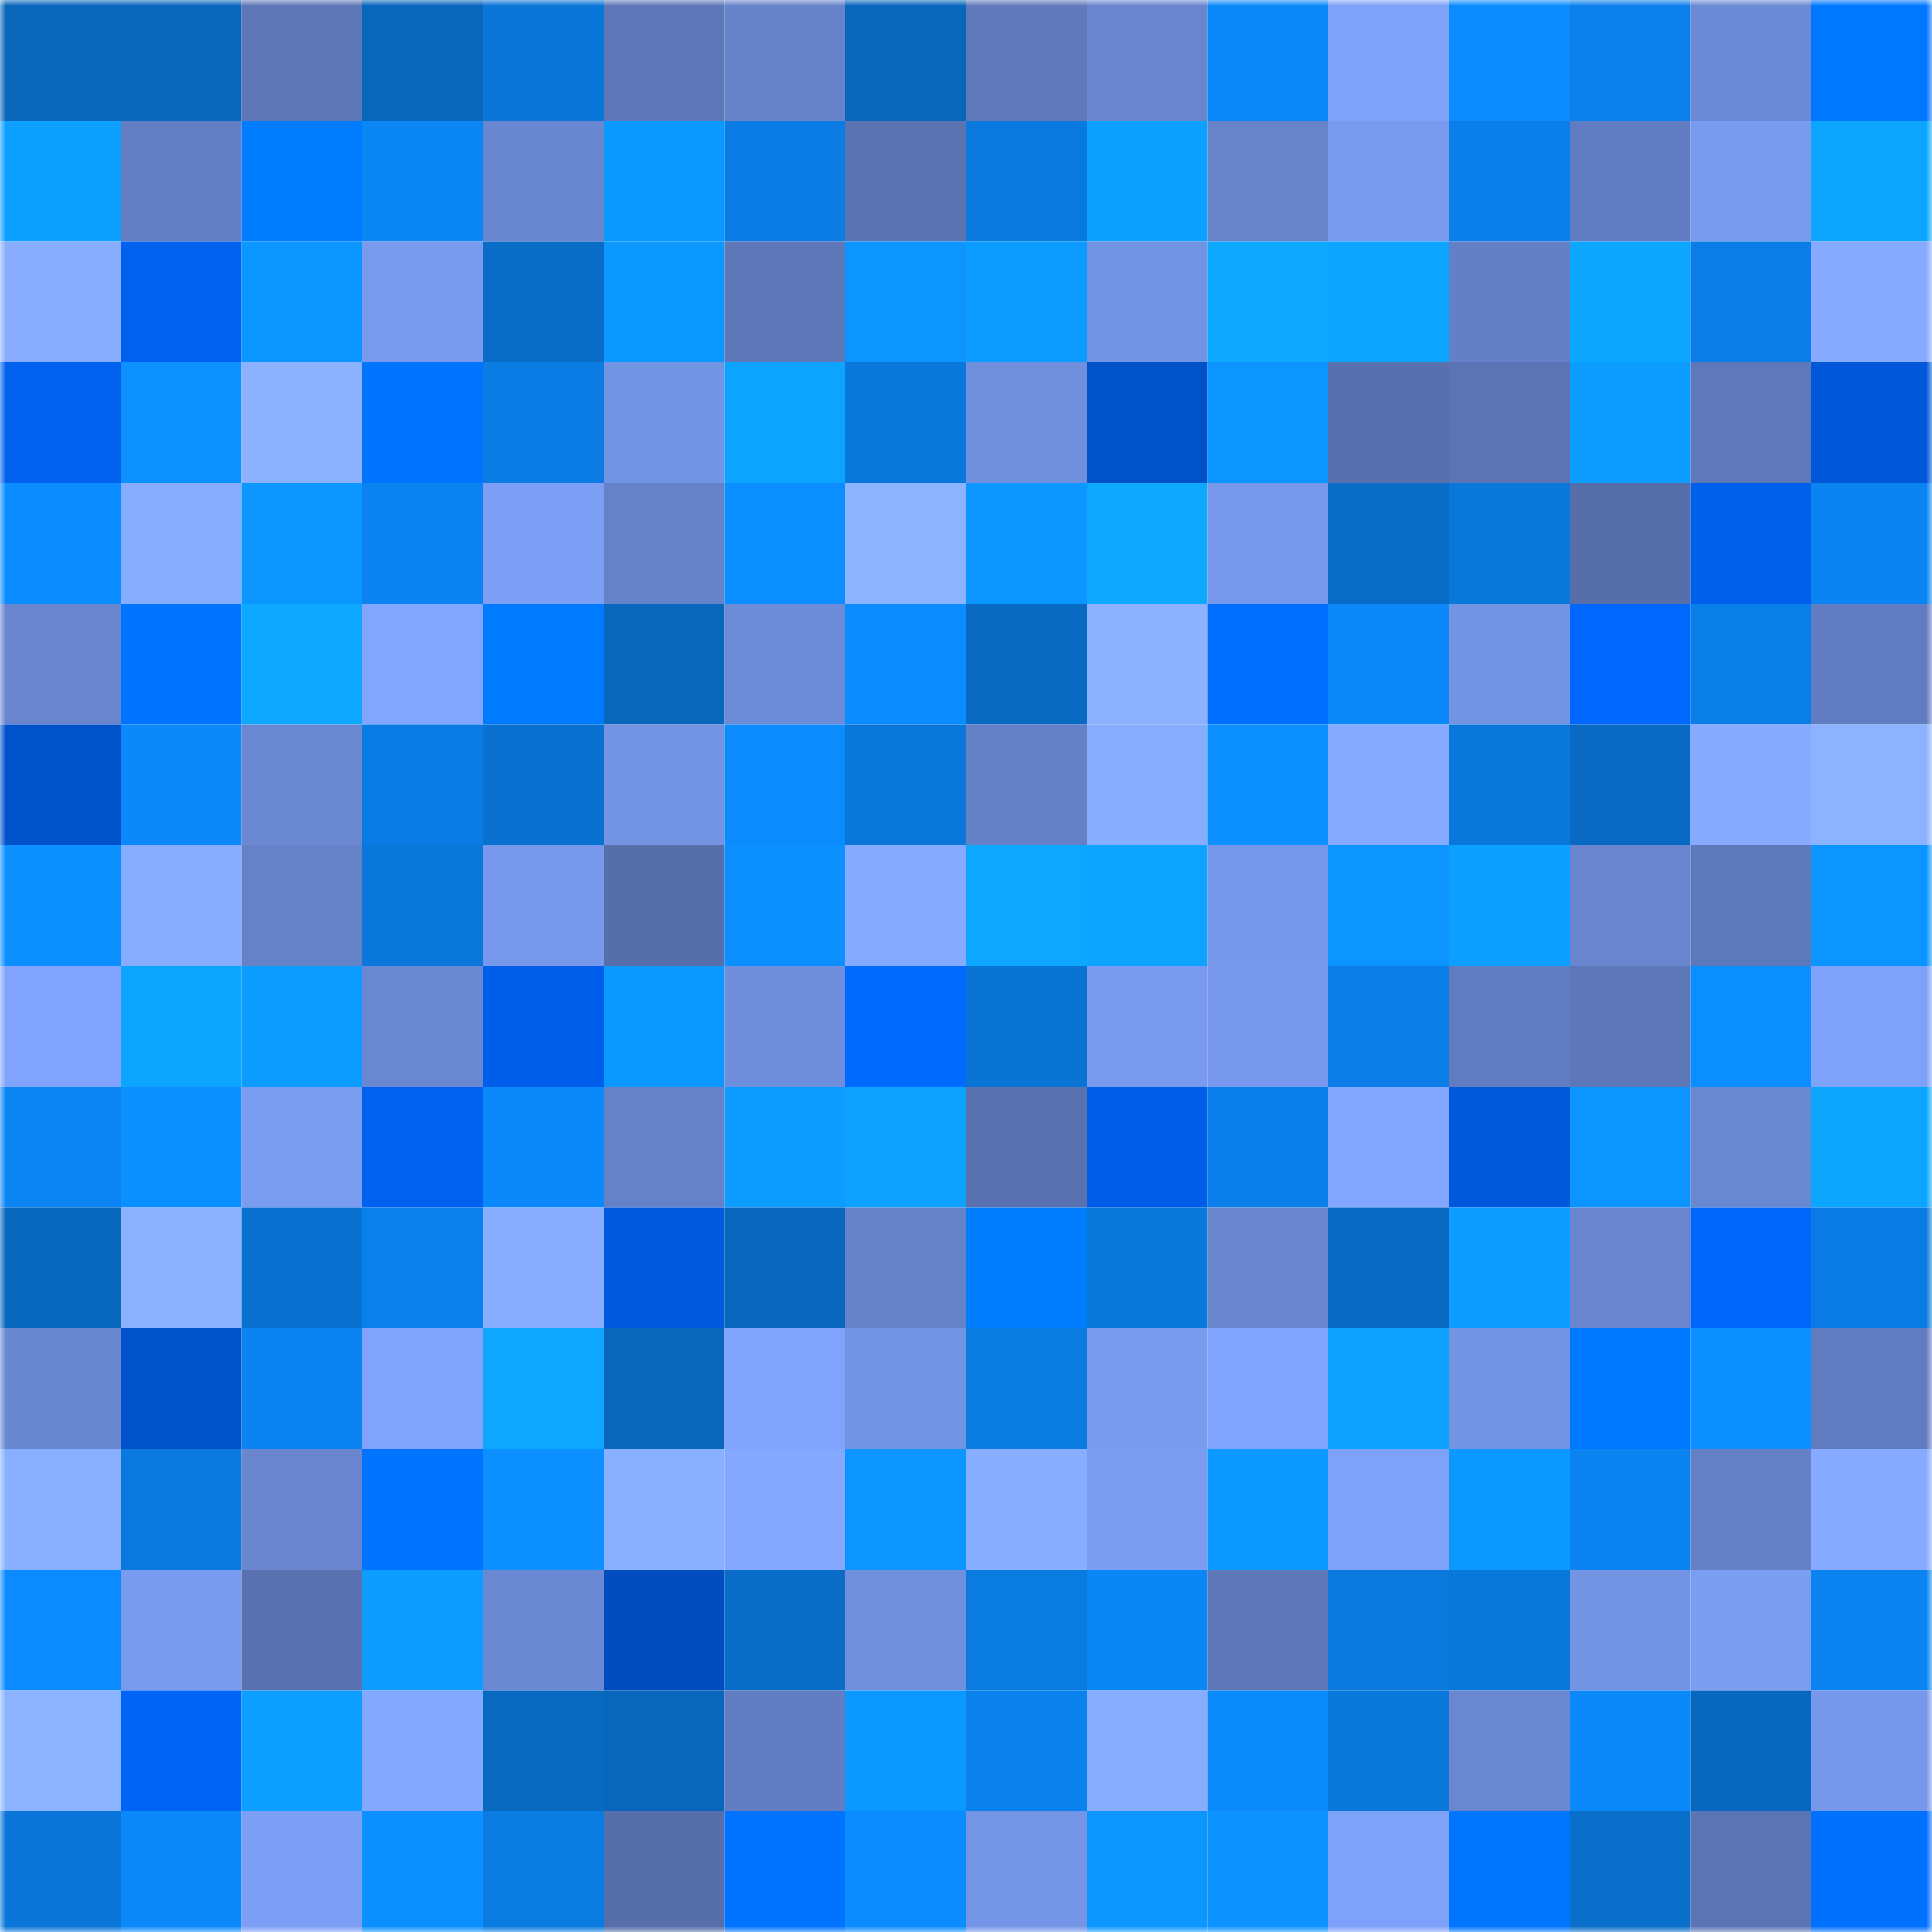 <svg viewBox="0 0 160 160" fill="none" role="img" xmlns="http://www.w3.org/2000/svg" width="240" height="240" name="ens%2Crugyou.eth"><mask id="460306424" mask-type="alpha" maskUnits="userSpaceOnUse" x="0" y="0" width="160" height="160"><rect width="160" height="160" fill="#FFFFFF"></rect></mask><g mask="url(#460306424)"><rect x="0" y="0" width="10" height="10" fill="#0866bb"></rect><rect x="10" y="0" width="10" height="10" fill="#0866bb"></rect><rect x="20" y="0" width="10" height="10" fill="#5c76b6"></rect><rect x="30" y="0" width="10" height="10" fill="#0866bb"></rect><rect x="40" y="0" width="10" height="10" fill="#0a76d8"></rect><rect x="50" y="0" width="10" height="10" fill="#5d77b8"></rect><rect x="60" y="0" width="10" height="10" fill="#6682c9"></rect><rect x="70" y="0" width="10" height="10" fill="#0866bb"></rect><rect x="80" y="0" width="10" height="10" fill="#5f79bb"></rect><rect x="90" y="0" width="10" height="10" fill="#6885ce"></rect><rect x="100" y="0" width="10" height="10" fill="#0b88f8"></rect><rect x="110" y="0" width="10" height="10" fill="#7ea1f9"></rect><rect x="120" y="0" width="10" height="10" fill="#0b8bfe"></rect><rect x="130" y="0" width="10" height="10" fill="#0a80ea"></rect><rect x="140" y="0" width="10" height="10" fill="#6b89d4"></rect><rect x="150" y="0" width="10" height="10" fill="#0077ff"></rect><rect x="0" y="10" width="10" height="10" fill="#0da0ff"></rect><rect x="10" y="10" width="10" height="10" fill="#637ec3"></rect><rect x="20" y="10" width="10" height="10" fill="#007dff"></rect><rect x="30" y="10" width="10" height="10" fill="#0b86f5"></rect><rect x="40" y="10" width="10" height="10" fill="#6987d0"></rect><rect x="50" y="10" width="10" height="10" fill="#0c99ff"></rect><rect x="60" y="10" width="10" height="10" fill="#0a7ce3"></rect><rect x="70" y="10" width="10" height="10" fill="#5a73b1"></rect><rect x="80" y="10" width="10" height="10" fill="#0a79de"></rect><rect x="90" y="10" width="10" height="10" fill="#0da0ff"></rect><rect x="100" y="10" width="10" height="10" fill="#6784cb"></rect><rect x="110" y="10" width="10" height="10" fill="#799aee"></rect><rect x="120" y="10" width="10" height="10" fill="#0a7fe9"></rect><rect x="130" y="10" width="10" height="10" fill="#617cc0"></rect><rect x="140" y="10" width="10" height="10" fill="#799bef"></rect><rect x="150" y="10" width="10" height="10" fill="#0da6ff"></rect><rect x="0" y="20" width="10" height="10" fill="#88adff"></rect><rect x="10" y="20" width="10" height="10" fill="#0061ef"></rect><rect x="20" y="20" width="10" height="10" fill="#0c96ff"></rect><rect x="30" y="20" width="10" height="10" fill="#799aee"></rect><rect x="40" y="20" width="10" height="10" fill="#096dc7"></rect><rect x="50" y="20" width="10" height="10" fill="#0c99ff"></rect><rect x="60" y="20" width="10" height="10" fill="#5d77b8"></rect><rect x="70" y="20" width="10" height="10" fill="#0c95ff"></rect><rect x="80" y="20" width="10" height="10" fill="#0c9bff"></rect><rect x="90" y="20" width="10" height="10" fill="#7393e3"></rect><rect x="100" y="20" width="10" height="10" fill="#0ea8ff"></rect><rect x="110" y="20" width="10" height="10" fill="#0da4ff"></rect><rect x="120" y="20" width="10" height="10" fill="#647fc5"></rect><rect x="130" y="20" width="10" height="10" fill="#0da6ff"></rect><rect x="140" y="20" width="10" height="10" fill="#0a7ee6"></rect><rect x="150" y="20" width="10" height="10" fill="#85aaff"></rect><rect x="0" y="30" width="10" height="10" fill="#0061ef"></rect><rect x="10" y="30" width="10" height="10" fill="#0c91ff"></rect><rect x="20" y="30" width="10" height="10" fill="#8bb1ff"></rect><rect x="30" y="30" width="10" height="10" fill="#0074ff"></rect><rect x="40" y="30" width="10" height="10" fill="#0a7ce3"></rect><rect x="50" y="30" width="10" height="10" fill="#7393e3"></rect><rect x="60" y="30" width="10" height="10" fill="#0da4ff"></rect><rect x="70" y="30" width="10" height="10" fill="#0a77da"></rect><rect x="80" y="30" width="10" height="10" fill="#708fdd"></rect><rect x="90" y="30" width="10" height="10" fill="#0052cb"></rect><rect x="100" y="30" width="10" height="10" fill="#0c94ff"></rect><rect x="110" y="30" width="10" height="10" fill="#5871ae"></rect><rect x="120" y="30" width="10" height="10" fill="#5b75b4"></rect><rect x="130" y="30" width="10" height="10" fill="#0d9dff"></rect><rect x="140" y="30" width="10" height="10" fill="#5e78ba"></rect><rect x="150" y="30" width="10" height="10" fill="#0057d7"></rect><rect x="0" y="40" width="10" height="10" fill="#0b8dff"></rect><rect x="10" y="40" width="10" height="10" fill="#87adff"></rect><rect x="20" y="40" width="10" height="10" fill="#0c96ff"></rect><rect x="30" y="40" width="10" height="10" fill="#0b84f1"></rect><rect x="40" y="40" width="10" height="10" fill="#7c9ef5"></rect><rect x="50" y="40" width="10" height="10" fill="#6581c7"></rect><rect x="60" y="40" width="10" height="10" fill="#0b8eff"></rect><rect x="70" y="40" width="10" height="10" fill="#8cb3ff"></rect><rect x="80" y="40" width="10" height="10" fill="#0c96ff"></rect><rect x="90" y="40" width="10" height="10" fill="#0ea8ff"></rect><rect x="100" y="40" width="10" height="10" fill="#7798eb"></rect><rect x="110" y="40" width="10" height="10" fill="#096cc6"></rect><rect x="120" y="40" width="10" height="10" fill="#0a77da"></rect><rect x="130" y="40" width="10" height="10" fill="#566eaa"></rect><rect x="140" y="40" width="10" height="10" fill="#005feb"></rect><rect x="150" y="40" width="10" height="10" fill="#0b84f1"></rect><rect x="0" y="50" width="10" height="10" fill="#6885cd"></rect><rect x="10" y="50" width="10" height="10" fill="#0074ff"></rect><rect x="20" y="50" width="10" height="10" fill="#0ea9ff"></rect><rect x="30" y="50" width="10" height="10" fill="#82a6ff"></rect><rect x="40" y="50" width="10" height="10" fill="#007bff"></rect><rect x="50" y="50" width="10" height="10" fill="#0866bb"></rect><rect x="60" y="50" width="10" height="10" fill="#6d8cd8"></rect><rect x="70" y="50" width="10" height="10" fill="#0b8cff"></rect><rect x="80" y="50" width="10" height="10" fill="#096ac2"></rect><rect x="90" y="50" width="10" height="10" fill="#8bb1ff"></rect><rect x="100" y="50" width="10" height="10" fill="#006eff"></rect><rect x="110" y="50" width="10" height="10" fill="#0b88f9"></rect><rect x="120" y="50" width="10" height="10" fill="#7393e3"></rect><rect x="130" y="50" width="10" height="10" fill="#0067ff"></rect><rect x="140" y="50" width="10" height="10" fill="#0a7ee7"></rect><rect x="150" y="50" width="10" height="10" fill="#617cc0"></rect><rect x="0" y="60" width="10" height="10" fill="#0052cb"></rect><rect x="10" y="60" width="10" height="10" fill="#0b88f9"></rect><rect x="20" y="60" width="10" height="10" fill="#6a87d1"></rect><rect x="30" y="60" width="10" height="10" fill="#0a7be2"></rect><rect x="40" y="60" width="10" height="10" fill="#0972d1"></rect><rect x="50" y="60" width="10" height="10" fill="#7393e3"></rect><rect x="60" y="60" width="10" height="10" fill="#0b8bfe"></rect><rect x="70" y="60" width="10" height="10" fill="#0a77da"></rect><rect x="80" y="60" width="10" height="10" fill="#6480c6"></rect><rect x="90" y="60" width="10" height="10" fill="#87adff"></rect><rect x="100" y="60" width="10" height="10" fill="#0c8fff"></rect><rect x="110" y="60" width="10" height="10" fill="#85aaff"></rect><rect x="120" y="60" width="10" height="10" fill="#0a78db"></rect><rect x="130" y="60" width="10" height="10" fill="#096ac3"></rect><rect x="140" y="60" width="10" height="10" fill="#85aaff"></rect><rect x="150" y="60" width="10" height="10" fill="#8cb3ff"></rect><rect x="0" y="70" width="10" height="10" fill="#0c90ff"></rect><rect x="10" y="70" width="10" height="10" fill="#87adff"></rect><rect x="20" y="70" width="10" height="10" fill="#6581c7"></rect><rect x="30" y="70" width="10" height="10" fill="#0a77da"></rect><rect x="40" y="70" width="10" height="10" fill="#7798eb"></rect><rect x="50" y="70" width="10" height="10" fill="#566eaa"></rect><rect x="60" y="70" width="10" height="10" fill="#0c8fff"></rect><rect x="70" y="70" width="10" height="10" fill="#85aaff"></rect><rect x="80" y="70" width="10" height="10" fill="#0ea7ff"></rect><rect x="90" y="70" width="10" height="10" fill="#0da4ff"></rect><rect x="100" y="70" width="10" height="10" fill="#7798ea"></rect><rect x="110" y="70" width="10" height="10" fill="#0c95ff"></rect><rect x="120" y="70" width="10" height="10" fill="#0d9fff"></rect><rect x="130" y="70" width="10" height="10" fill="#6885ce"></rect><rect x="140" y="70" width="10" height="10" fill="#5e79ba"></rect><rect x="150" y="70" width="10" height="10" fill="#0c95ff"></rect><rect x="0" y="80" width="10" height="10" fill="#80a4fd"></rect><rect x="10" y="80" width="10" height="10" fill="#0da6ff"></rect><rect x="20" y="80" width="10" height="10" fill="#0d9dff"></rect><rect x="30" y="80" width="10" height="10" fill="#6a88d1"></rect><rect x="40" y="80" width="10" height="10" fill="#005fea"></rect><rect x="50" y="80" width="10" height="10" fill="#0c99ff"></rect><rect x="60" y="80" width="10" height="10" fill="#6f8edb"></rect><rect x="70" y="80" width="10" height="10" fill="#006aff"></rect><rect x="80" y="80" width="10" height="10" fill="#0974d4"></rect><rect x="90" y="80" width="10" height="10" fill="#799aee"></rect><rect x="100" y="80" width="10" height="10" fill="#7899ed"></rect><rect x="110" y="80" width="10" height="10" fill="#0a7de6"></rect><rect x="120" y="80" width="10" height="10" fill="#617cc0"></rect><rect x="130" y="80" width="10" height="10" fill="#5d77b8"></rect><rect x="140" y="80" width="10" height="10" fill="#0b8eff"></rect><rect x="150" y="80" width="10" height="10" fill="#7ea1f9"></rect><rect x="0" y="90" width="10" height="10" fill="#0b85f3"></rect><rect x="10" y="90" width="10" height="10" fill="#0c8fff"></rect><rect x="20" y="90" width="10" height="10" fill="#7a9cf1"></rect><rect x="30" y="90" width="10" height="10" fill="#0061ef"></rect><rect x="40" y="90" width="10" height="10" fill="#0b88f9"></rect><rect x="50" y="90" width="10" height="10" fill="#6581c7"></rect><rect x="60" y="90" width="10" height="10" fill="#0d9cff"></rect><rect x="70" y="90" width="10" height="10" fill="#0da2ff"></rect><rect x="80" y="90" width="10" height="10" fill="#5971af"></rect><rect x="90" y="90" width="10" height="10" fill="#005de7"></rect><rect x="100" y="90" width="10" height="10" fill="#0a7fe9"></rect><rect x="110" y="90" width="10" height="10" fill="#82a6ff"></rect><rect x="120" y="90" width="10" height="10" fill="#0059db"></rect><rect x="130" y="90" width="10" height="10" fill="#0c95ff"></rect><rect x="140" y="90" width="10" height="10" fill="#6a88d1"></rect><rect x="150" y="90" width="10" height="10" fill="#0da6ff"></rect><rect x="0" y="100" width="10" height="10" fill="#0868be"></rect><rect x="10" y="100" width="10" height="10" fill="#8bb1ff"></rect><rect x="20" y="100" width="10" height="10" fill="#0972d1"></rect><rect x="30" y="100" width="10" height="10" fill="#0a80ea"></rect><rect x="40" y="100" width="10" height="10" fill="#88adff"></rect><rect x="50" y="100" width="10" height="10" fill="#005adf"></rect><rect x="60" y="100" width="10" height="10" fill="#0867bd"></rect><rect x="70" y="100" width="10" height="10" fill="#6581c7"></rect><rect x="80" y="100" width="10" height="10" fill="#007dff"></rect><rect x="90" y="100" width="10" height="10" fill="#0a77da"></rect><rect x="100" y="100" width="10" height="10" fill="#6986cf"></rect><rect x="110" y="100" width="10" height="10" fill="#096ac3"></rect><rect x="120" y="100" width="10" height="10" fill="#0d9cff"></rect><rect x="130" y="100" width="10" height="10" fill="#6885ce"></rect><rect x="140" y="100" width="10" height="10" fill="#0066fc"></rect><rect x="150" y="100" width="10" height="10" fill="#0a7be2"></rect><rect x="0" y="110" width="10" height="10" fill="#6987d0"></rect><rect x="10" y="110" width="10" height="10" fill="#0052cb"></rect><rect x="20" y="110" width="10" height="10" fill="#0b84f1"></rect><rect x="30" y="110" width="10" height="10" fill="#80a3fc"></rect><rect x="40" y="110" width="10" height="10" fill="#0ea7ff"></rect><rect x="50" y="110" width="10" height="10" fill="#0866bb"></rect><rect x="60" y="110" width="10" height="10" fill="#80a3fc"></rect><rect x="70" y="110" width="10" height="10" fill="#7393e3"></rect><rect x="80" y="110" width="10" height="10" fill="#0a7be1"></rect><rect x="90" y="110" width="10" height="10" fill="#799aee"></rect><rect x="100" y="110" width="10" height="10" fill="#80a4fd"></rect><rect x="110" y="110" width="10" height="10" fill="#0da2ff"></rect><rect x="120" y="110" width="10" height="10" fill="#7393e3"></rect><rect x="130" y="110" width="10" height="10" fill="#0077ff"></rect><rect x="140" y="110" width="10" height="10" fill="#0c90ff"></rect><rect x="150" y="110" width="10" height="10" fill="#617cc0"></rect><rect x="0" y="120" width="10" height="10" fill="#89b0ff"></rect><rect x="10" y="120" width="10" height="10" fill="#0a79de"></rect><rect x="20" y="120" width="10" height="10" fill="#6986ce"></rect><rect x="30" y="120" width="10" height="10" fill="#0074ff"></rect><rect x="40" y="120" width="10" height="10" fill="#0c90ff"></rect><rect x="50" y="120" width="10" height="10" fill="#89afff"></rect><rect x="60" y="120" width="10" height="10" fill="#84a8ff"></rect><rect x="70" y="120" width="10" height="10" fill="#0c95ff"></rect><rect x="80" y="120" width="10" height="10" fill="#88aeff"></rect><rect x="90" y="120" width="10" height="10" fill="#7a9cf1"></rect><rect x="100" y="120" width="10" height="10" fill="#0c99ff"></rect><rect x="110" y="120" width="10" height="10" fill="#7ea1f9"></rect><rect x="120" y="120" width="10" height="10" fill="#0c99ff"></rect><rect x="130" y="120" width="10" height="10" fill="#0b84f1"></rect><rect x="140" y="120" width="10" height="10" fill="#6480c6"></rect><rect x="150" y="120" width="10" height="10" fill="#85aaff"></rect><rect x="0" y="130" width="10" height="10" fill="#0b8bff"></rect><rect x="10" y="130" width="10" height="10" fill="#799aee"></rect><rect x="20" y="130" width="10" height="10" fill="#5971af"></rect><rect x="30" y="130" width="10" height="10" fill="#0d9dff"></rect><rect x="40" y="130" width="10" height="10" fill="#6b88d3"></rect><rect x="50" y="130" width="10" height="10" fill="#004dbf"></rect><rect x="60" y="130" width="10" height="10" fill="#096cc6"></rect><rect x="70" y="130" width="10" height="10" fill="#708fdc"></rect><rect x="80" y="130" width="10" height="10" fill="#0a7be1"></rect><rect x="90" y="130" width="10" height="10" fill="#0b86f5"></rect><rect x="100" y="130" width="10" height="10" fill="#5d77b8"></rect><rect x="110" y="130" width="10" height="10" fill="#0a79de"></rect><rect x="120" y="130" width="10" height="10" fill="#0a78db"></rect><rect x="130" y="130" width="10" height="10" fill="#7393e3"></rect><rect x="140" y="130" width="10" height="10" fill="#7b9df2"></rect><rect x="150" y="130" width="10" height="10" fill="#0b84f1"></rect><rect x="0" y="140" width="10" height="10" fill="#8cb3ff"></rect><rect x="10" y="140" width="10" height="10" fill="#0064f7"></rect><rect x="20" y="140" width="10" height="10" fill="#0d9fff"></rect><rect x="30" y="140" width="10" height="10" fill="#83a8ff"></rect><rect x="40" y="140" width="10" height="10" fill="#0869c0"></rect><rect x="50" y="140" width="10" height="10" fill="#0866bb"></rect><rect x="60" y="140" width="10" height="10" fill="#627dc1"></rect><rect x="70" y="140" width="10" height="10" fill="#0c99ff"></rect><rect x="80" y="140" width="10" height="10" fill="#0a81ec"></rect><rect x="90" y="140" width="10" height="10" fill="#87adff"></rect><rect x="100" y="140" width="10" height="10" fill="#0b8afc"></rect><rect x="110" y="140" width="10" height="10" fill="#0a77da"></rect><rect x="120" y="140" width="10" height="10" fill="#6a88d2"></rect><rect x="130" y="140" width="10" height="10" fill="#0b88f9"></rect><rect x="140" y="140" width="10" height="10" fill="#0868bf"></rect><rect x="150" y="140" width="10" height="10" fill="#7798ea"></rect><rect x="0" y="150" width="10" height="10" fill="#0a76d9"></rect><rect x="10" y="150" width="10" height="10" fill="#0b88f9"></rect><rect x="20" y="150" width="10" height="10" fill="#7c9ff5"></rect><rect x="30" y="150" width="10" height="10" fill="#0c8fff"></rect><rect x="40" y="150" width="10" height="10" fill="#0a7be0"></rect><rect x="50" y="150" width="10" height="10" fill="#566eaa"></rect><rect x="60" y="150" width="10" height="10" fill="#0073ff"></rect><rect x="70" y="150" width="10" height="10" fill="#0b8cff"></rect><rect x="80" y="150" width="10" height="10" fill="#7494e5"></rect><rect x="90" y="150" width="10" height="10" fill="#0c97ff"></rect><rect x="100" y="150" width="10" height="10" fill="#0c93ff"></rect><rect x="110" y="150" width="10" height="10" fill="#7ea1f9"></rect><rect x="120" y="150" width="10" height="10" fill="#0076ff"></rect><rect x="130" y="150" width="10" height="10" fill="#096fca"></rect><rect x="140" y="150" width="10" height="10" fill="#5b74b3"></rect><rect x="150" y="150" width="10" height="10" fill="#0071ff"></rect></g></svg>